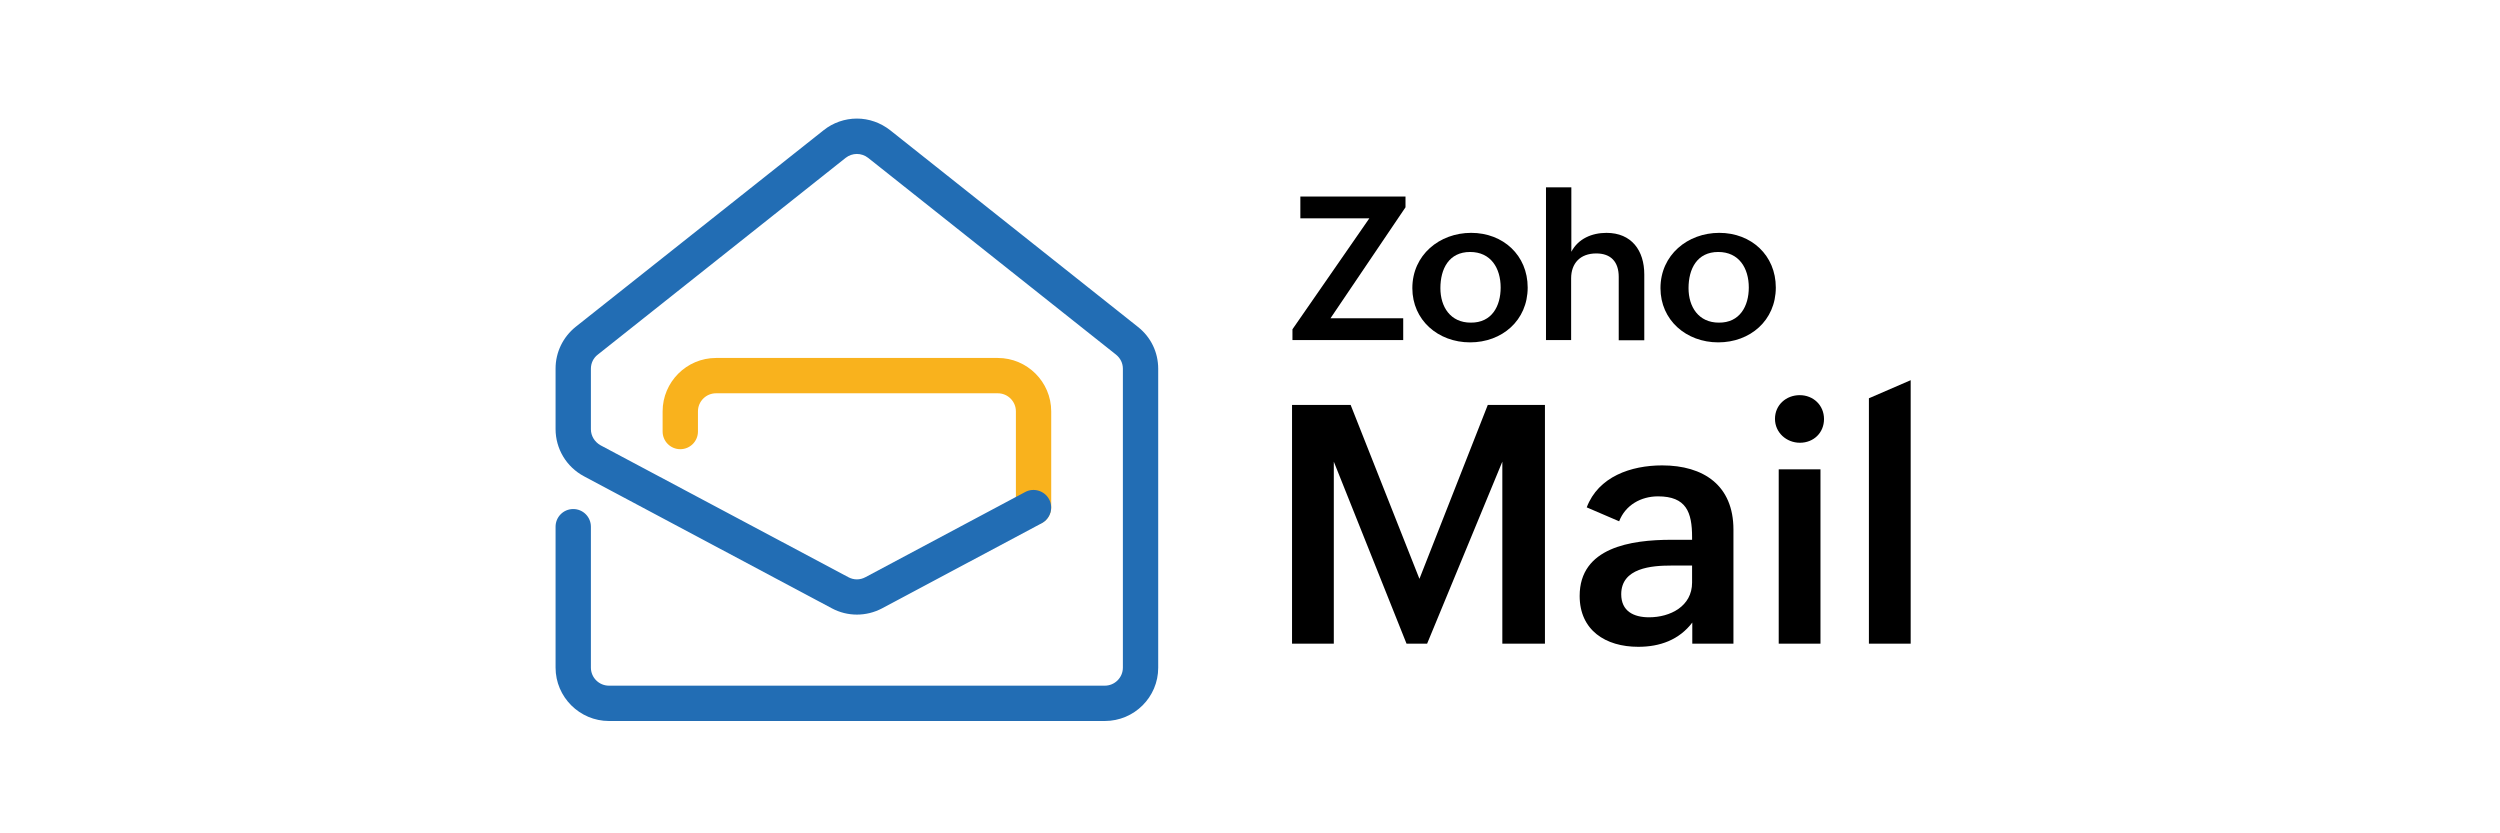 <svg width="210" height="70" viewBox="0 0 210 70" fill="none" xmlns="http://www.w3.org/2000/svg">
<g clip-path="url(#clip0_3965_2410)">
<path d="M108.531 34.014H113.454L119.232 48.624L124.974 34.014H129.775V54.07H126.196V38.779L119.877 54.07H118.149L112.04 38.779V54.07H108.531V34.014Z" fill="black"/>
<path d="M142.17 52.272C141.053 53.756 139.429 54.332 137.614 54.332C134.856 54.332 132.691 52.936 132.691 50.055C132.691 45.988 136.985 45.342 140.407 45.342H142.135V45.115C142.135 43.021 141.646 41.694 139.272 41.694C137.841 41.694 136.532 42.427 136.008 43.789L133.285 42.619C134.262 40.036 137.003 39.093 139.621 39.093C143.095 39.093 145.609 40.769 145.609 44.487V54.07H142.152V52.272H142.17ZM140.372 47.507C138.749 47.507 136.183 47.699 136.183 49.916C136.183 51.33 137.212 51.853 138.522 51.853C140.302 51.853 142.135 50.928 142.135 48.938V47.507H140.372Z" fill="black"/>
<path d="M151.175 33.193C152.309 33.193 153.217 34.031 153.217 35.201C153.217 36.353 152.344 37.191 151.192 37.191C150.058 37.191 149.098 36.335 149.098 35.183C149.098 34.014 150.04 33.193 151.175 33.193ZM149.412 39.425H152.92V54.07H149.412V39.425Z" fill="black"/>
<path d="M156.988 33.455L160.497 31.936V54.07H156.988V33.455Z" fill="black"/>
<path d="M108.566 27.66L115.025 18.339H109.23V16.506H118.062V17.413L111.761 26.735H117.87V28.568H108.566V27.66Z" fill="black"/>
<path d="M123.577 19.56C126.265 19.56 128.325 21.446 128.325 24.151C128.325 26.927 126.16 28.759 123.489 28.759C120.801 28.759 118.637 26.892 118.637 24.204C118.637 21.411 120.923 19.56 123.577 19.56ZM126.055 24.151C126.055 22.528 125.235 21.166 123.489 21.166C121.709 21.166 120.993 22.58 120.993 24.204C120.993 25.775 121.831 27.101 123.542 27.101C125.322 27.119 126.055 25.705 126.055 24.151Z" fill="black"/>
<path d="M129.881 15.738H131.993V21.149C132.569 20.049 133.721 19.561 134.943 19.561C137.055 19.561 138.12 21.044 138.12 23.052V28.585H135.973V23.261C135.973 21.987 135.309 21.289 134.088 21.289C132.726 21.289 131.975 22.126 131.975 23.383V28.568H129.863V15.738H129.881Z" fill="black"/>
<path d="M144.42 19.56C147.109 19.56 149.168 21.446 149.168 24.151C149.168 26.927 147.004 28.759 144.333 28.759C141.645 28.759 139.48 26.892 139.48 24.204C139.48 21.411 141.767 19.56 144.42 19.56ZM146.899 24.151C146.899 22.528 146.079 21.166 144.333 21.166C142.553 21.166 141.837 22.58 141.837 24.204C141.837 25.775 142.675 27.101 144.386 27.101C146.149 27.119 146.899 25.705 146.899 24.151Z" fill="black"/>
<path d="M86.818 44.103C85.998 44.103 85.335 43.44 85.335 42.619V34.555C85.335 33.717 84.654 33.036 83.816 33.036H60.146C59.308 33.036 58.628 33.717 58.628 34.555V36.248C58.628 37.068 57.964 37.732 57.144 37.732C56.324 37.732 55.66 37.068 55.66 36.248V34.555C55.66 32.094 57.668 30.069 60.146 30.069H83.816C86.277 30.069 88.302 32.076 88.302 34.555V42.619C88.302 43.44 87.639 44.103 86.818 44.103Z" fill="#F9B21D"/>
<path d="M92.803 60.564H51.154C48.693 60.564 46.668 58.556 46.668 56.078V44.243C46.668 43.422 47.331 42.759 48.152 42.759C48.972 42.759 49.635 43.422 49.635 44.243V56.078C49.635 56.916 50.316 57.596 51.154 57.596H92.803C93.641 57.596 94.322 56.916 94.322 56.078V30.976C94.322 30.505 94.112 30.086 93.746 29.789L72.921 13.259C72.363 12.823 71.595 12.823 71.036 13.259L50.212 29.789C49.845 30.069 49.635 30.505 49.635 30.976V36.056C49.635 36.615 49.95 37.121 50.438 37.4L71.263 48.484C71.717 48.729 72.24 48.729 72.694 48.484L86.118 41.328C86.833 40.944 87.741 41.223 88.125 41.938C88.509 42.654 88.23 43.562 87.514 43.946L74.091 51.103C72.764 51.801 71.193 51.801 69.884 51.103L49.042 40.001C47.576 39.215 46.668 37.697 46.668 36.038V30.959C46.668 29.58 47.296 28.306 48.361 27.45L69.186 10.937C69.971 10.309 70.966 9.96 71.979 9.96C72.991 9.96 73.969 10.309 74.772 10.937L95.596 27.468C96.678 28.323 97.289 29.597 97.289 30.976V56.095C97.289 58.556 95.282 60.564 92.803 60.564Z" fill="#226DB4"/>
</g>
<defs>
<clipPath id="clip0_3965_2410">
<rect width="118" height="51.669" fill="white" transform="translate(45.727 9.436)"/>
</clipPath>
</defs>
</svg>
